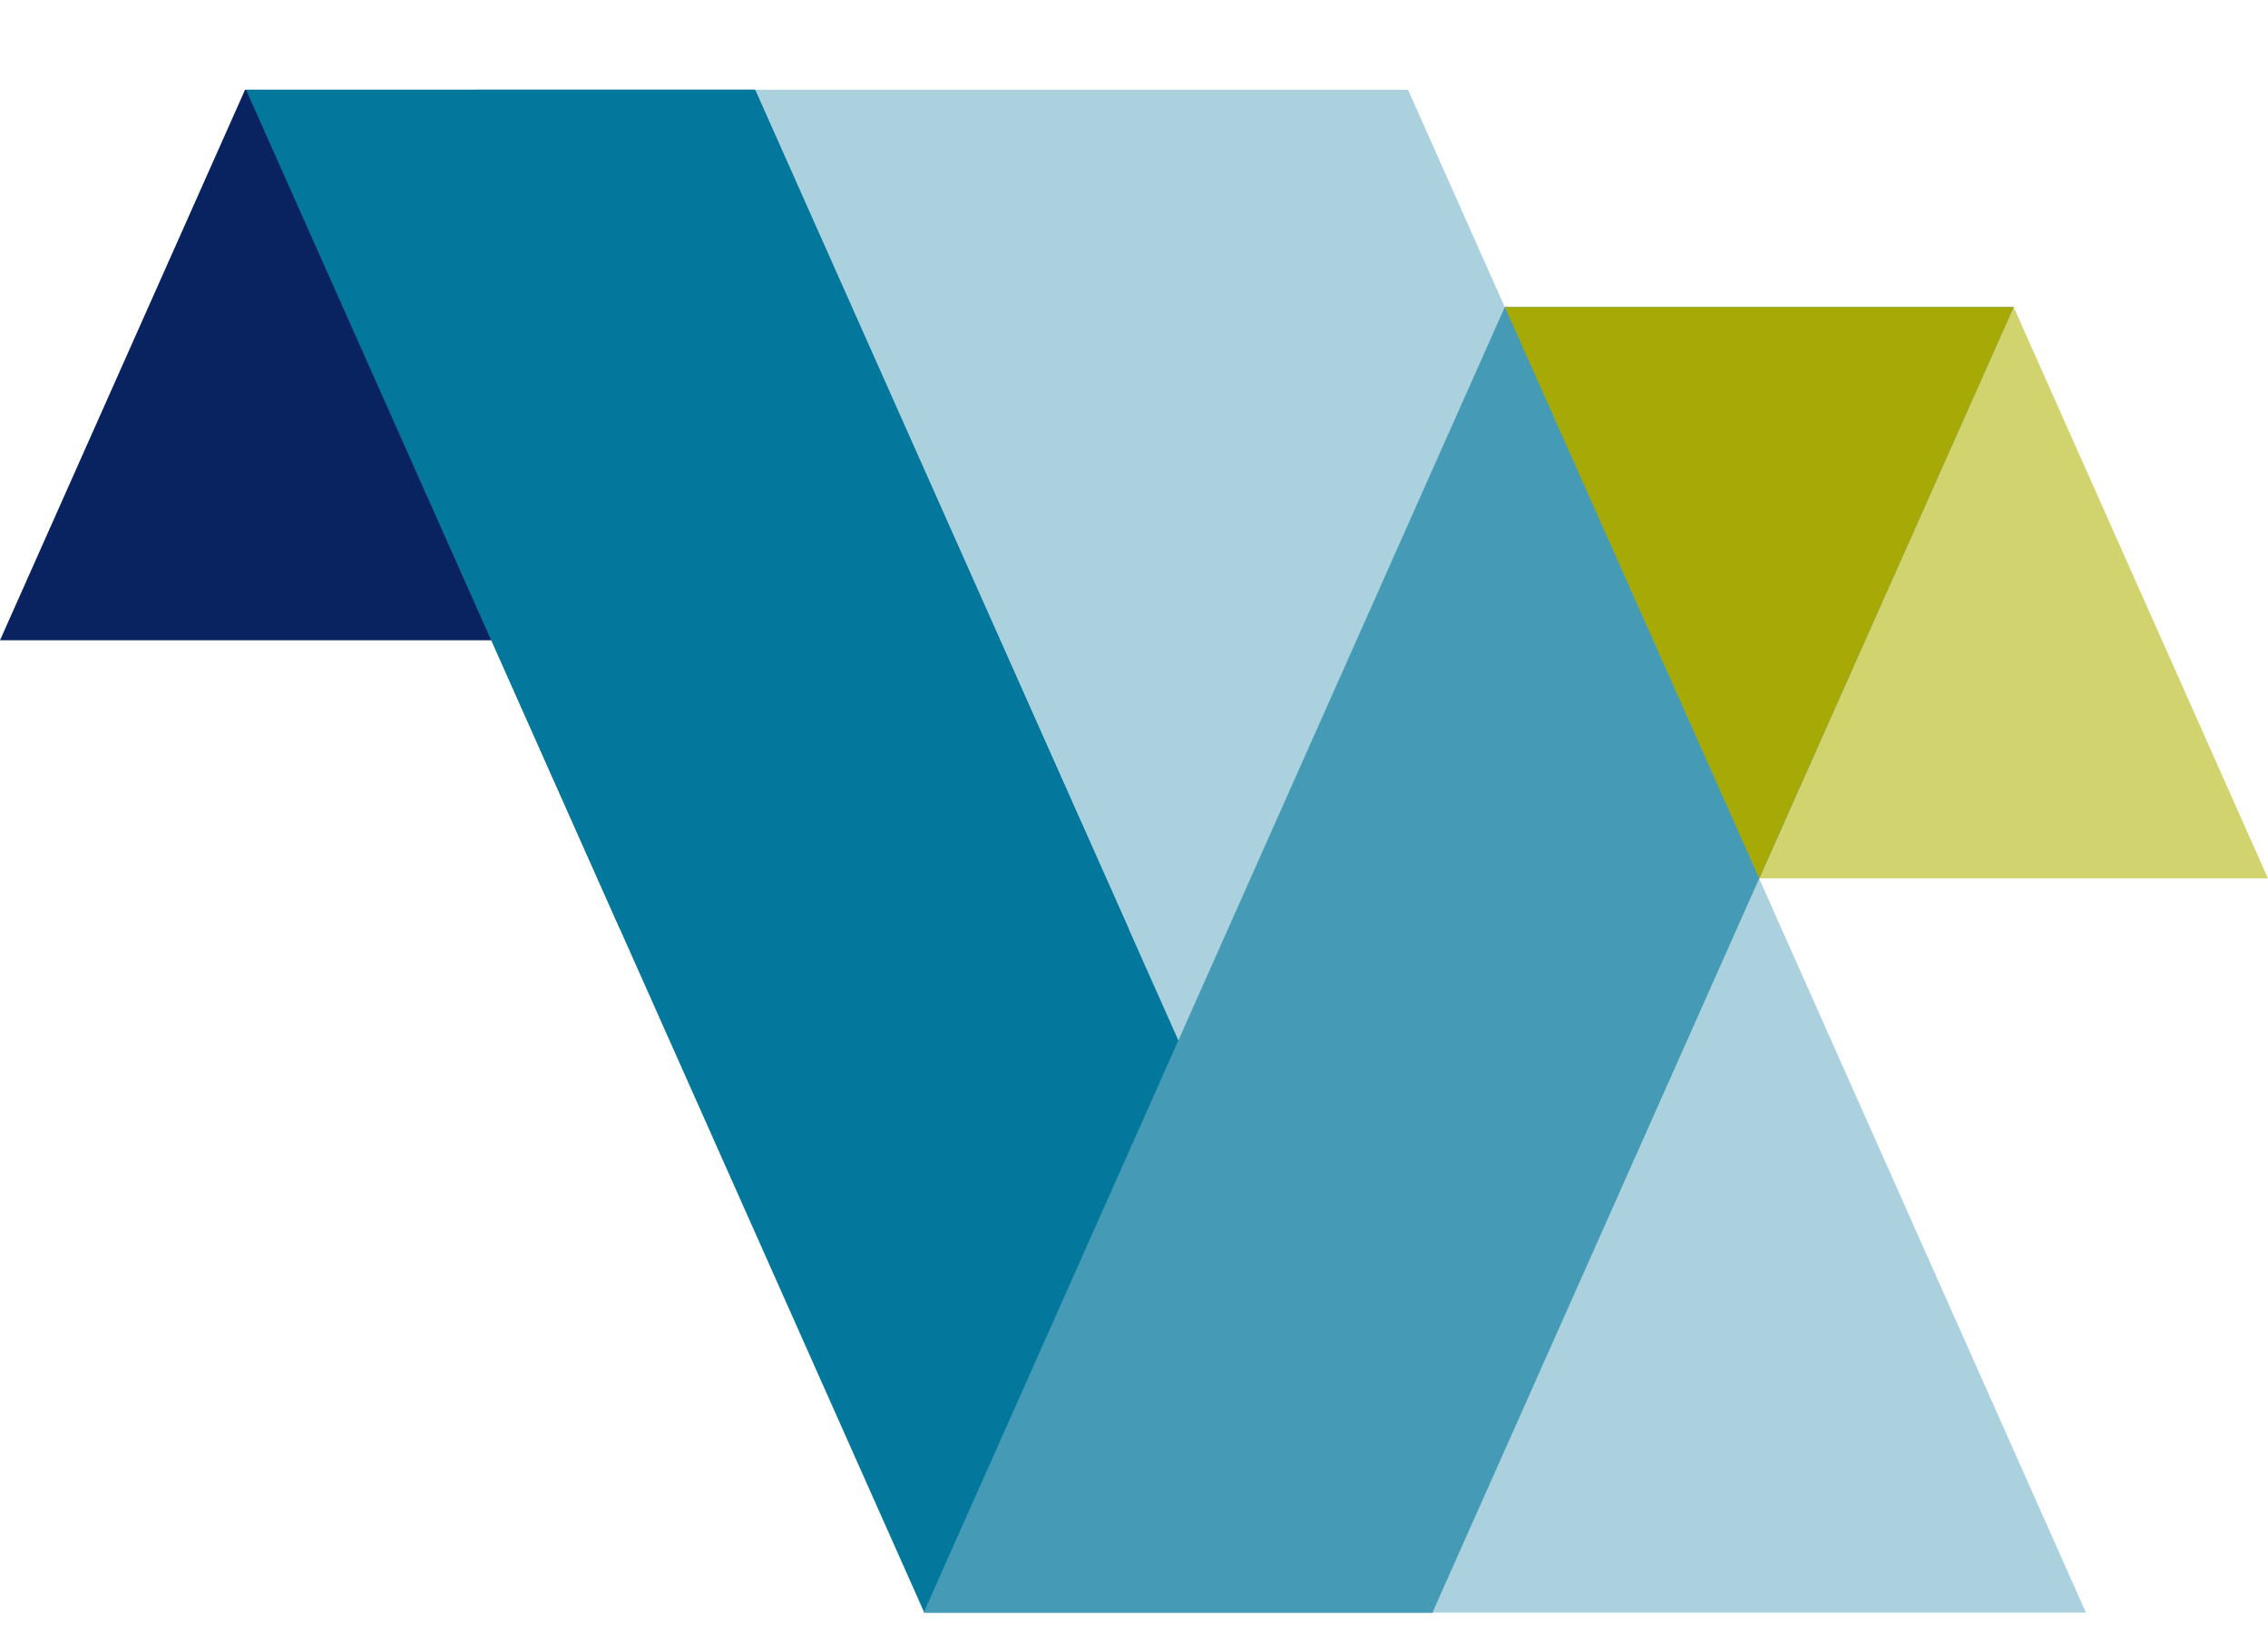 <svg id="Group_127" data-name="Group 127" xmlns="http://www.w3.org/2000/svg" xmlns:xlink="http://www.w3.org/1999/xlink" width="62.01" height="44.435" viewBox="0 0 62.01 44.435">
  <defs>
    <clipPath id="clip-path">
      <rect id="Rectangle_146" data-name="Rectangle 146" width="62.01" height="44.435" fill="none"/>
    </clipPath>
    <clipPath id="clip-path-3">
      <rect id="Rectangle_144" data-name="Rectangle 144" width="29.8" height="35.689" fill="none"/>
    </clipPath>
  </defs>
  <g id="Group_133" data-name="Group 133" clip-path="url(#clip-path)">
    <path id="Path_2300" data-name="Path 2300" d="M14.7,1.75,33.237,43.381H51.121L32.586,1.75Z" transform="translate(5.911 0.704)" fill="#aad1dd"/>
    <path id="Path_2301" data-name="Path 2301" d="M6.7,1.75,0,16.8H13.911l6.7-15.052Z" transform="translate(0 0.704)" fill="#092360"/>
    <path id="Path_2302" data-name="Path 2302" d="M4.8,1.75,23.339,43.381H37.25L18.715,1.75Z" transform="translate(1.932 0.704)" fill="#03789c"/>
    <path id="Path_2303" data-name="Path 2303" d="M29.347,5.988,36.3,21.607h13.91L43.257,5.988Z" transform="translate(11.799 2.407)" fill="#d1d36e"/>
    <g id="Group_132" data-name="Group 132" transform="translate(0 0)">
      <g id="Group_131" data-name="Group 131" clip-path="url(#clip-path)">
        <g id="Group_129" data-name="Group 129" transform="translate(25.255 8.396)" style="mix-blend-mode: multiply;isolation: isolate">
          <g id="Group_128" data-name="Group 128">
            <g id="Group_127-2" data-name="Group 127" clip-path="url(#clip-path-3)">
              <path id="Path_2304" data-name="Path 2304" d="M31.923,41.677H18.013L33.9,5.988h13.91Z" transform="translate(-18.013 -5.988)" fill="#459bb6"/>
            </g>
          </g>
        </g>
      </g>
    </g>
    <path id="Path_2305" data-name="Path 2305" d="M4.8,1.75h13.91L28.934,24.7H15.022Z" transform="translate(1.932 0.704)" fill="#03789c"/>
    <path id="Path_2306" data-name="Path 2306" d="M36.3,21.607,43.257,5.988H29.347L36.3,21.607Z" transform="translate(11.799 2.407)" fill="#a7aa06"/>
  </g>
</svg>
